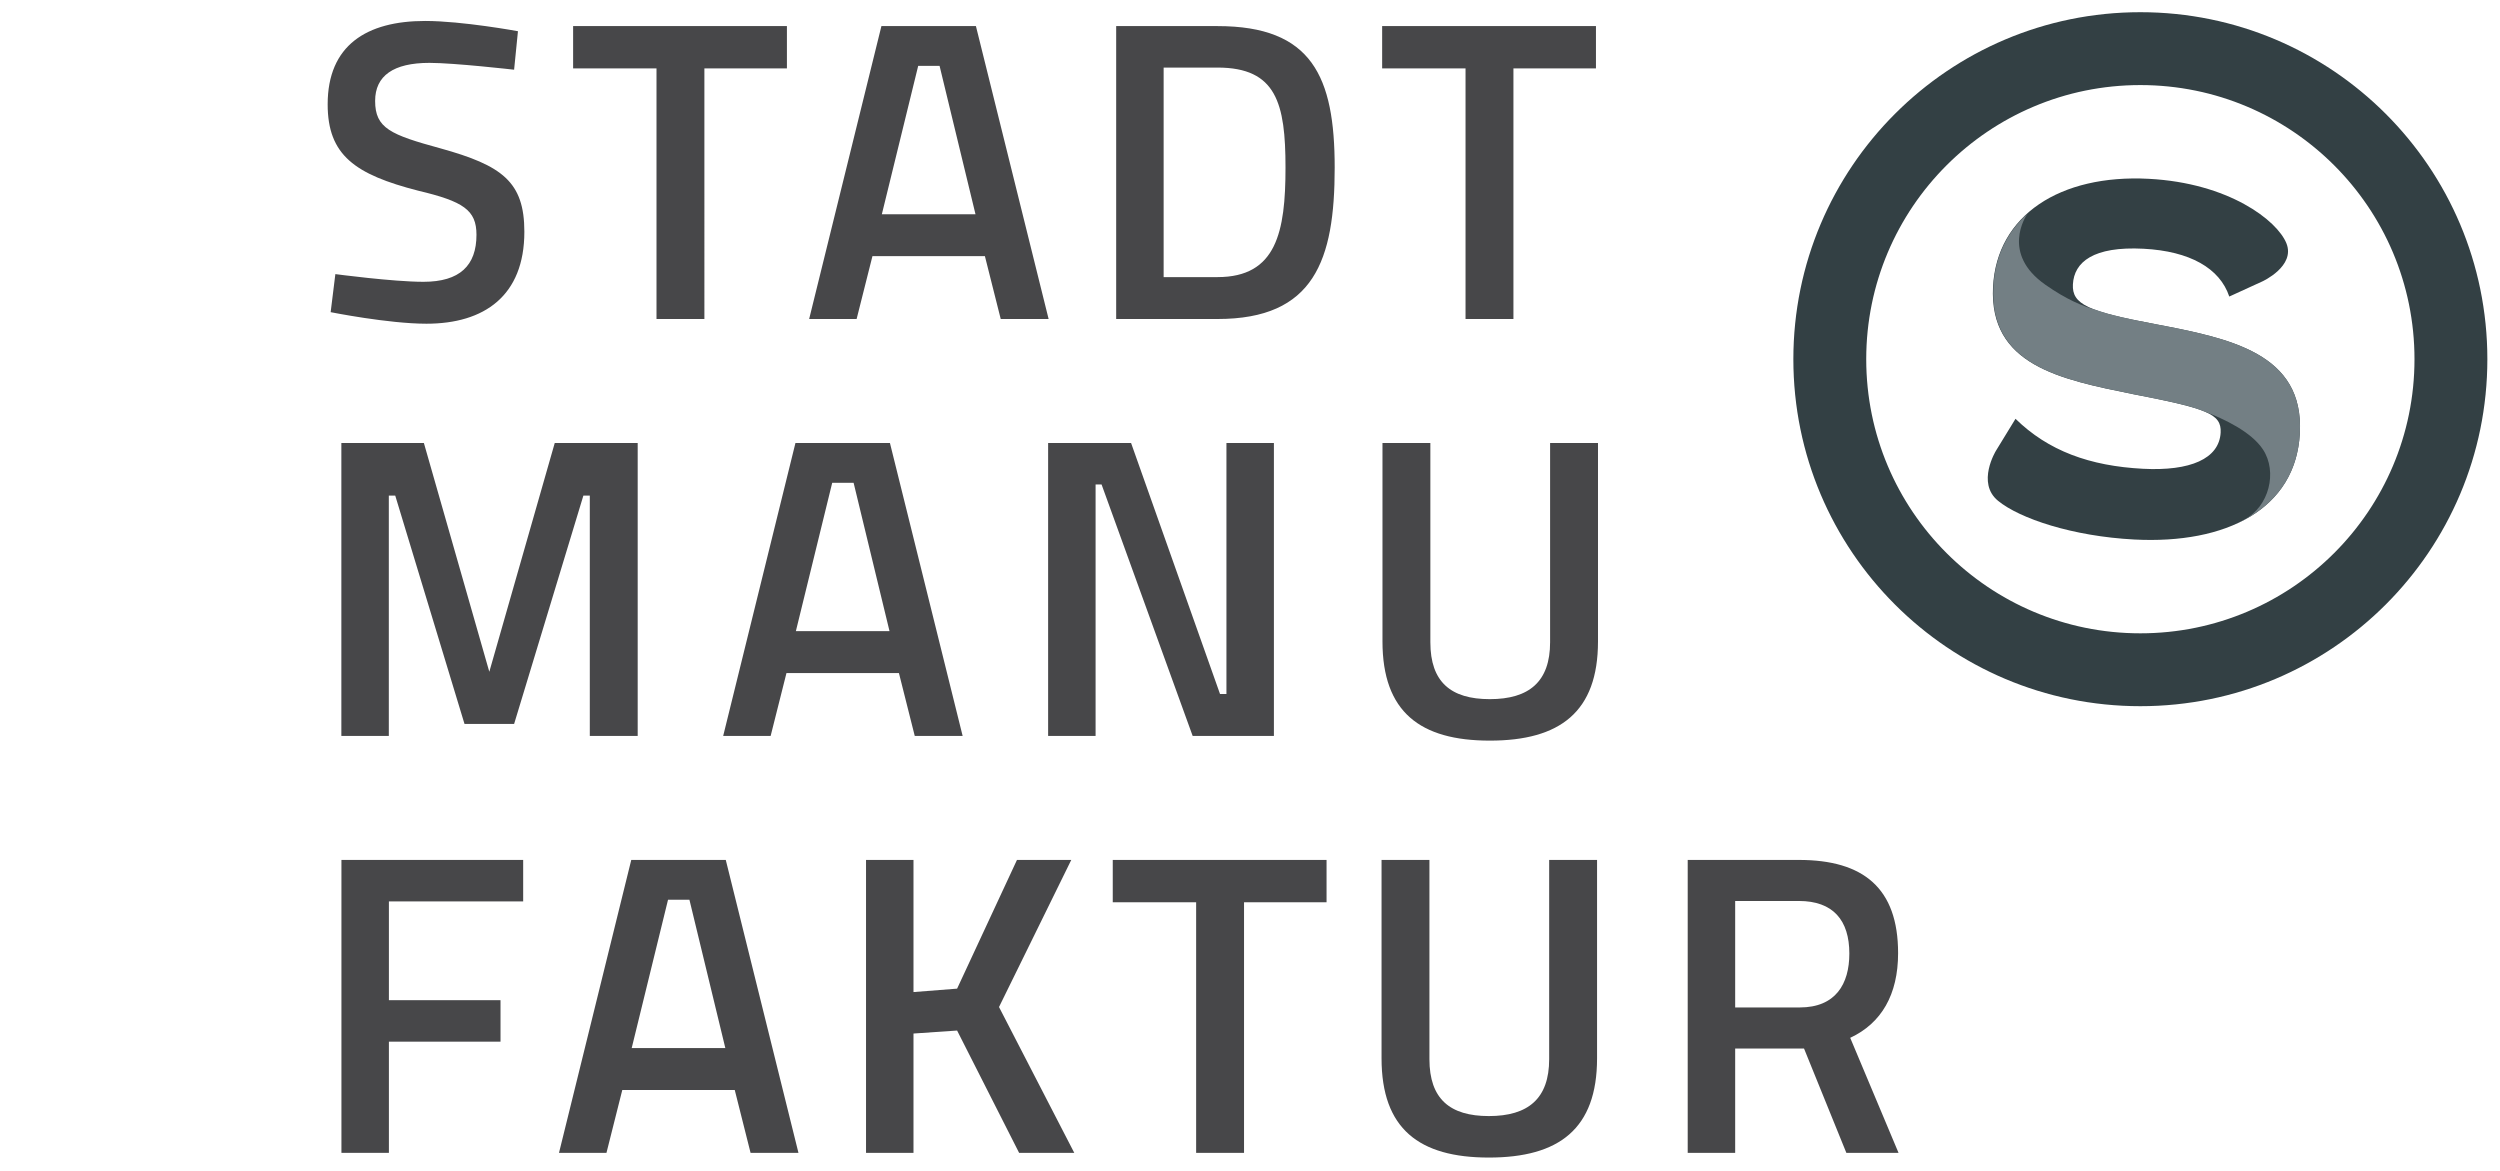 <?xml version="1.0" encoding="UTF-8" standalone="no"?>
<svg
   xmlns:dc="http://purl.org/dc/elements/1.1/"
   xmlns:cc="http://creativecommons.org/ns#"
   xmlns:rdf="http://www.w3.org/1999/02/22-rdf-syntax-ns#"
   xmlns:svg="http://www.w3.org/2000/svg"
   xmlns="http://www.w3.org/2000/svg"
   viewBox="0 0 419.533 196.533"
   height="196.533"
   width="419.533"
   xml:space="preserve"
   id="svg2"
   version="1.1"><defs
     id="defs6"><clipPath
       id="clipPath22"
       clipPathUnits="userSpaceOnUse"><path
         id="path20"
         d="M 41.25,1.711 H 313.136 V 145.9 H 41.25 Z" /></clipPath></defs><g
     transform="matrix(1.333,0,0,-1.333,0,196.533)"
     id="g10"><g
       transform="translate(140.086,39.179)"
       id="g12"><path
         id="path14"
         style="fill:#474749;fill-opacity:1;fill-rule:nonzero;stroke:none"
         d="m 0,0 v -5.33 h 10.497 v -31.546 h 6.03 V -5.33 H 26.916 V 0 Z m -12.058,0 -7.537,-16.204 -5.491,-0.431 V 0 h -5.975 v -36.876 h 5.975 v 15.021 l 5.491,0.376 7.806,-15.397 h 6.944 L -14.319,-18.518 -5.222,0 Z m -48.557,0 -9.098,-36.876 h 5.976 l 1.992,7.914 h 14.158 l 1.991,-7.914 h 6.029 L -48.718,0 Z m 4.63,-5.007 h 2.691 l 4.522,-18.68 h -11.789 z" /></g><g
       id="g16"><g
         clip-path="url(#clipPath22)"
         id="g18"><g
           transform="translate(42.974,54.79)"
           id="g24"><path
             id="path26"
             style="fill:#474749;fill-opacity:1;fill-rule:nonzero;stroke:none"
             d="M 0,0 H 5.975 V 30.254 H 6.783 L 15.504,1.507 h 6.244 l 8.721,28.747 h 0.808 V 0 h 6.029 V 36.875 H 26.863 l -8.237,-28.8 -8.236,28.8 H 0 Z m 48.068,0 h 5.975 l 1.992,7.913 H 70.193 L 72.185,0 h 6.029 L 69.062,36.875 H 57.165 Z m 13.727,31.869 h 2.692 l 4.522,-18.68 H 57.219 Z M 88.976,0 h 5.975 v 31.654 h 0.754 L 107.171,0 H 117.4 v 36.875 h -5.976 V 5.276 h -0.807 L 99.42,36.875 H 88.976 Z m 48.12,11.789 v 25.086 h -6.028 V 11.897 c 0,-8.882 4.737,-12.489 13.513,-12.489 8.828,0 13.619,3.607 13.619,12.489 v 24.978 h -6.03 V 11.789 c 0,-4.952 -2.637,-7.159 -7.589,-7.159 -4.901,0 -7.485,2.153 -7.485,7.159" /></g><g
           transform="translate(65.206,143.506)"
           id="g28"><path
             id="path30"
             style="fill:#474749;fill-opacity:1;fill-rule:nonzero;stroke:none"
             d="m 0,0 c 0,0 -6.998,1.292 -11.682,1.292 -7.375,0 -12.274,-3.068 -12.274,-10.497 0,-6.407 3.446,-8.829 11.413,-10.875 5.652,-1.345 7.321,-2.422 7.321,-5.544 0,-3.876 -2.099,-5.922 -6.675,-5.922 -3.822,0 -11.09,0.969 -11.09,0.969 l -0.592,-4.791 c 0,0 7.268,-1.454 12.059,-1.454 7.267,0 12.327,3.499 12.327,11.574 0,6.299 -2.799,8.344 -10.551,10.498 -6.298,1.722 -8.236,2.53 -8.236,5.975 0,3.176 2.315,4.791 6.837,4.791 3.122,0 10.659,-0.861 10.659,-0.861 z m 6.944,-4.683 h 10.497 v -31.546 h 6.03 V -4.683 H 33.86 V 0.646 H 6.944 Z m 29.715,-31.546 h 5.976 l 1.992,7.913 h 14.158 l 1.992,-7.913 h 6.029 L 57.654,0.646 H 45.757 Z M 50.387,-4.36 h 2.691 L 57.6,-23.04 H 45.811 Z m 37.682,-31.869 c 12.167,0 14.751,7.375 14.751,19.056 0,11.467 -2.854,17.819 -14.751,17.819 H 75.311 v -36.875 z m 8.559,19.056 c 0,-8.075 -1.13,-13.781 -8.559,-13.781 h -6.783 v 26.378 h 6.783 c 7.429,0 8.559,-4.522 8.559,-12.597 m 12.166,12.49 h 10.498 v -31.546 h 6.03 v 31.546 h 10.389 v 5.329 h -26.917 z" /></g><g
           transform="translate(179.953,14.093)"
           id="g32"><path
             id="path34"
             style="fill:#474749;fill-opacity:1;fill-rule:nonzero;stroke:none"
             d="M 0,0 V 25.086 H -6.028 V 0.107 c 0,-8.882 4.737,-12.49 13.511,-12.49 8.829,0 13.62,3.608 13.62,12.49 V 25.086 H 15.074 V 0 c 0,-4.953 -2.638,-7.16 -7.591,-7.16 C 2.584,-7.16 0,-5.006 0,0 m 47.157,1.346 5.329,-13.135 h 6.569 l -6.083,14.48 c 3.929,1.83 6.029,5.438 6.029,10.66 0,8.181 -4.36,11.735 -12.489,11.735 H 32.515 V -11.789 H 38.49 V 1.346 Z m 5.706,11.951 c 0,-3.822 -1.721,-6.783 -6.244,-6.783 H 38.49 v 13.404 h 8.022 c 4.306,0 6.351,-2.422 6.351,-6.621" /></g><g
           transform="translate(268.688,79.516)"
           id="g36"><path
             id="path38"
             style="fill:#334044;fill-opacity:1;fill-rule:nonzero;stroke:none"
             d="m 0,0 c 11.577,-0.606 20.344,3.824 20.845,13.388 0.528,10.064 -8.785,11.93 -18.292,13.744 -8.389,1.567 -10.412,2.488 -10.28,4.988 0.147,2.813 2.574,4.817 8.895,4.487 5.819,-0.305 9.598,-2.446 10.791,-6.018 l 4.179,1.912 c 0,0 4.179,1.912 3.012,4.794 C 17.984,40.177 11.894,44.883 1.818,45.41 -9.321,45.993 -17.31,40.833 -17.783,31.832 -18.301,21.956 -9.357,20.171 -0.23,18.315 9.087,16.511 10.997,15.846 10.872,13.471 10.699,10.158 7.04,8.595 1.095,8.906 c -6.696,0.35 -11.93,2.254 -16.048,6.293 l -2.471,-4.039 c 0,0 -2.471,-4.039 0.267,-6.282 C -14.42,2.635 -7.76,0.406 0,0" /></g><g
           transform="translate(289.533,92.903)"
           id="g40"><path
             id="path42"
             style="fill:#737f84;fill-opacity:1;fill-rule:nonzero;stroke:none"
             d="m 0,0 c 0.526,10.064 -8.777,11.93 -18.272,13.744 -3.36,0.628 -5.662,1.155 -7.248,1.719 -1.882,0.545 -3.841,1.354 -6.512,3.22 -5.602,3.911 -2.497,8.609 -2.26,8.95 -2.546,-2.287 -4.094,-5.391 -4.292,-9.189 -0.519,-9.876 8.415,-11.66 17.53,-13.517 2.818,-0.546 4.949,-0.987 6.559,-1.404 l 0.099,-0.003 c 0,0 0.328,-0.09 0.851,-0.258 0.648,-0.19 1.19,-0.378 1.638,-0.573 2.375,-0.902 5.802,-2.519 7.264,-4.746 1.842,-2.807 0.801,-7.205 -2.43,-8.87 -0.253,-0.131 -0.524,-0.277 -0.788,-0.418 C -3.242,-9.208 -0.285,-5.436 0,0" /></g><g
           transform="translate(313.137,102.217)"
           id="g44"><path
             id="path46"
             style="fill:#334044;fill-opacity:1;fill-rule:nonzero;stroke:none"
             d="m 0,0 c 0,24.127 -19.559,43.684 -43.685,43.684 -24.127,0 -43.684,-19.557 -43.684,-43.684 0,-24.127 19.557,-43.684 43.684,-43.684 C -19.559,-43.684 0,-24.127 0,0 m -9.174,0 c 0,-19.061 -15.451,-34.51 -34.511,-34.51 -19.059,0 -34.51,15.449 -34.51,34.51 0,19.059 15.451,34.51 34.51,34.51 19.06,0 34.511,-15.451 34.511,-34.51" /></g></g></g><g
       transform="translate(42.984,39.179)"
       id="g48"><path
         id="path50"
         style="fill:#474749;fill-opacity:1;fill-rule:nonzero;stroke:none"
         d="m 0,0 v -36.876 h 5.975 v 13.997 h 14.051 v 5.222 H 5.975 V -5.222 H 22.879 V 0 Z" /></g></g></svg>